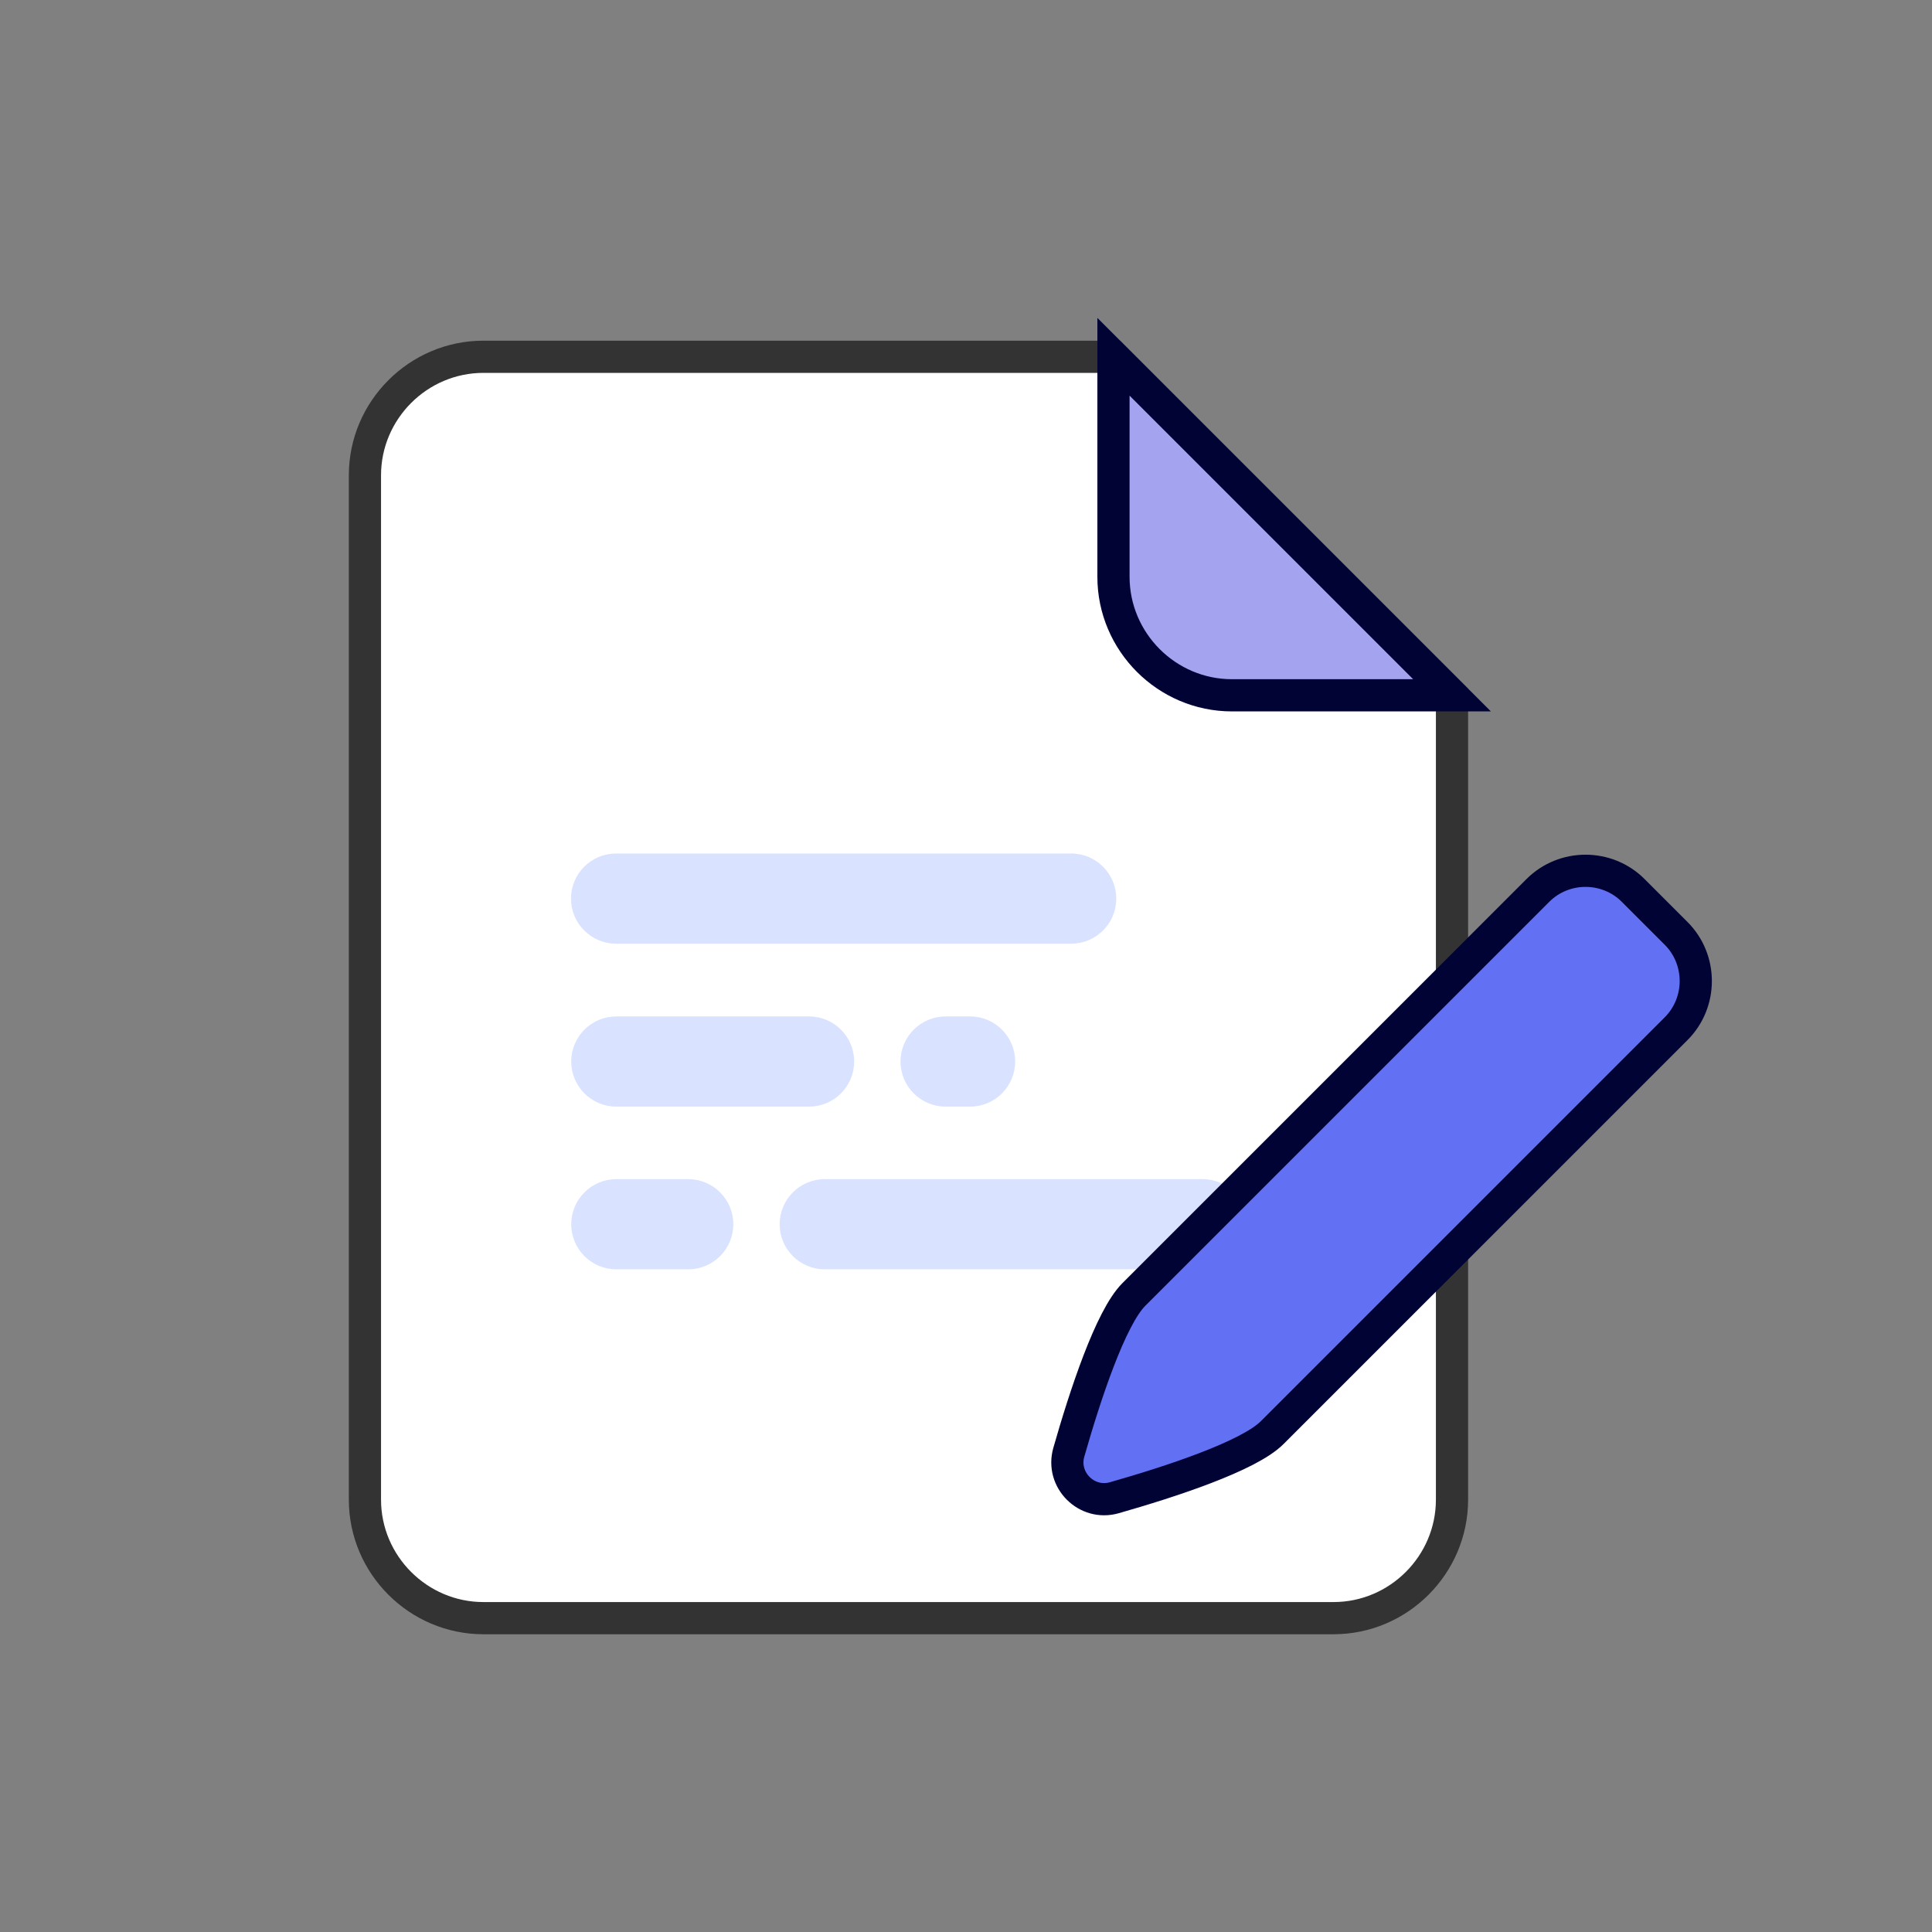 <?xml version="1.0" encoding="UTF-8"?>
<svg id="_03_Q_A" data-name="03_Q&amp;amp;A" xmlns="http://www.w3.org/2000/svg" viewBox="0 0 90 90">
  <rect x="0" y="0" width="90" height="90" fill="#808080" stroke="none"/>
  <defs>
    <style>
      .cls-1 {
        fill: #6270f4;
      }

      .cls-1, .cls-2, .cls-3 {
        stroke-width: 1.5px;
      }

      .cls-1, .cls-3 {
        stroke: #000333;
      }

      .cls-2 {
        fill: #fff;
        stroke: #333;
      }

      .cls-4 {
        fill: #d9e3ff;
        stroke-width: 0px;
      }

      .cls-3 {
        fill: #a3a3ef;
      }
    </style>
  </defs>
  <g>
    <g>
      <path class="cls-2" d="M22.52,16.62h29.35l15.77,15.77v37.47c0,3.03-2.48,5.52-5.52,5.52H22.52c-3.03,0-5.52-2.48-5.52-5.52V22.14c0-3.03,2.48-5.52,5.52-5.52Z"/>
      <path class="cls-3" d="M51.87,16.62v10.25c0,3.03,2.48,5.52,5.52,5.52h10.25l-15.77-15.77Z"/>
    </g>
    <g>
      <g>
        <path class="cls-4" d="M32.06,54.93h-3.35c-1.16,0-2.1.94-2.1,2.1s.94,2.1,2.1,2.1h3.35c1.16,0,2.1-.94,2.1-2.1s-.94-2.1-2.1-2.1Z"/>
        <path class="cls-4" d="M56.02,54.93h-17.6c-1.16,0-2.1.94-2.1,2.1s.94,2.1,2.1,2.1h17.6c1.16,0,2.1-.94,2.1-2.1s-.94-2.1-2.1-2.1Z"/>
      </g>
      <g>
        <path class="cls-4" d="M37.69,47.35h-8.98c-1.16,0-2.1.94-2.1,2.1s.94,2.1,2.1,2.1h8.98c1.16,0,2.1-.94,2.1-2.1s-.94-2.1-2.1-2.1Z"/>
        <path class="cls-4" d="M45.19,47.35h-1.14c-1.16,0-2.1.94-2.1,2.1s.94,2.1,2.1,2.1h1.14c1.16,0,2.1-.94,2.1-2.1s-.94-2.1-2.1-2.1Z"/>
      </g>
      <path class="cls-4" d="M49.9,39.76h-21.2c-1.16,0-2.1.94-2.1,2.1s.94,2.1,2.1,2.1h21.2c1.16,0,2.1-.94,2.1-2.1s-.94-2.1-2.1-2.1Z"/>
    </g>
  </g>
  <path class="cls-1" d="M78.08,43.48l-2-2c-1.22-1.22-3.22-1.22-4.44,0l-2.33,2.33-16.49,16.49c-1.09,1.09-2.28,4.72-3.03,7.35-.37,1.29.83,2.49,2.12,2.12,2.63-.75,6.26-1.94,7.35-3.03l16.49-16.49,2.33-2.33c1.22-1.22,1.22-3.22,0-4.44Z"/>
</svg>